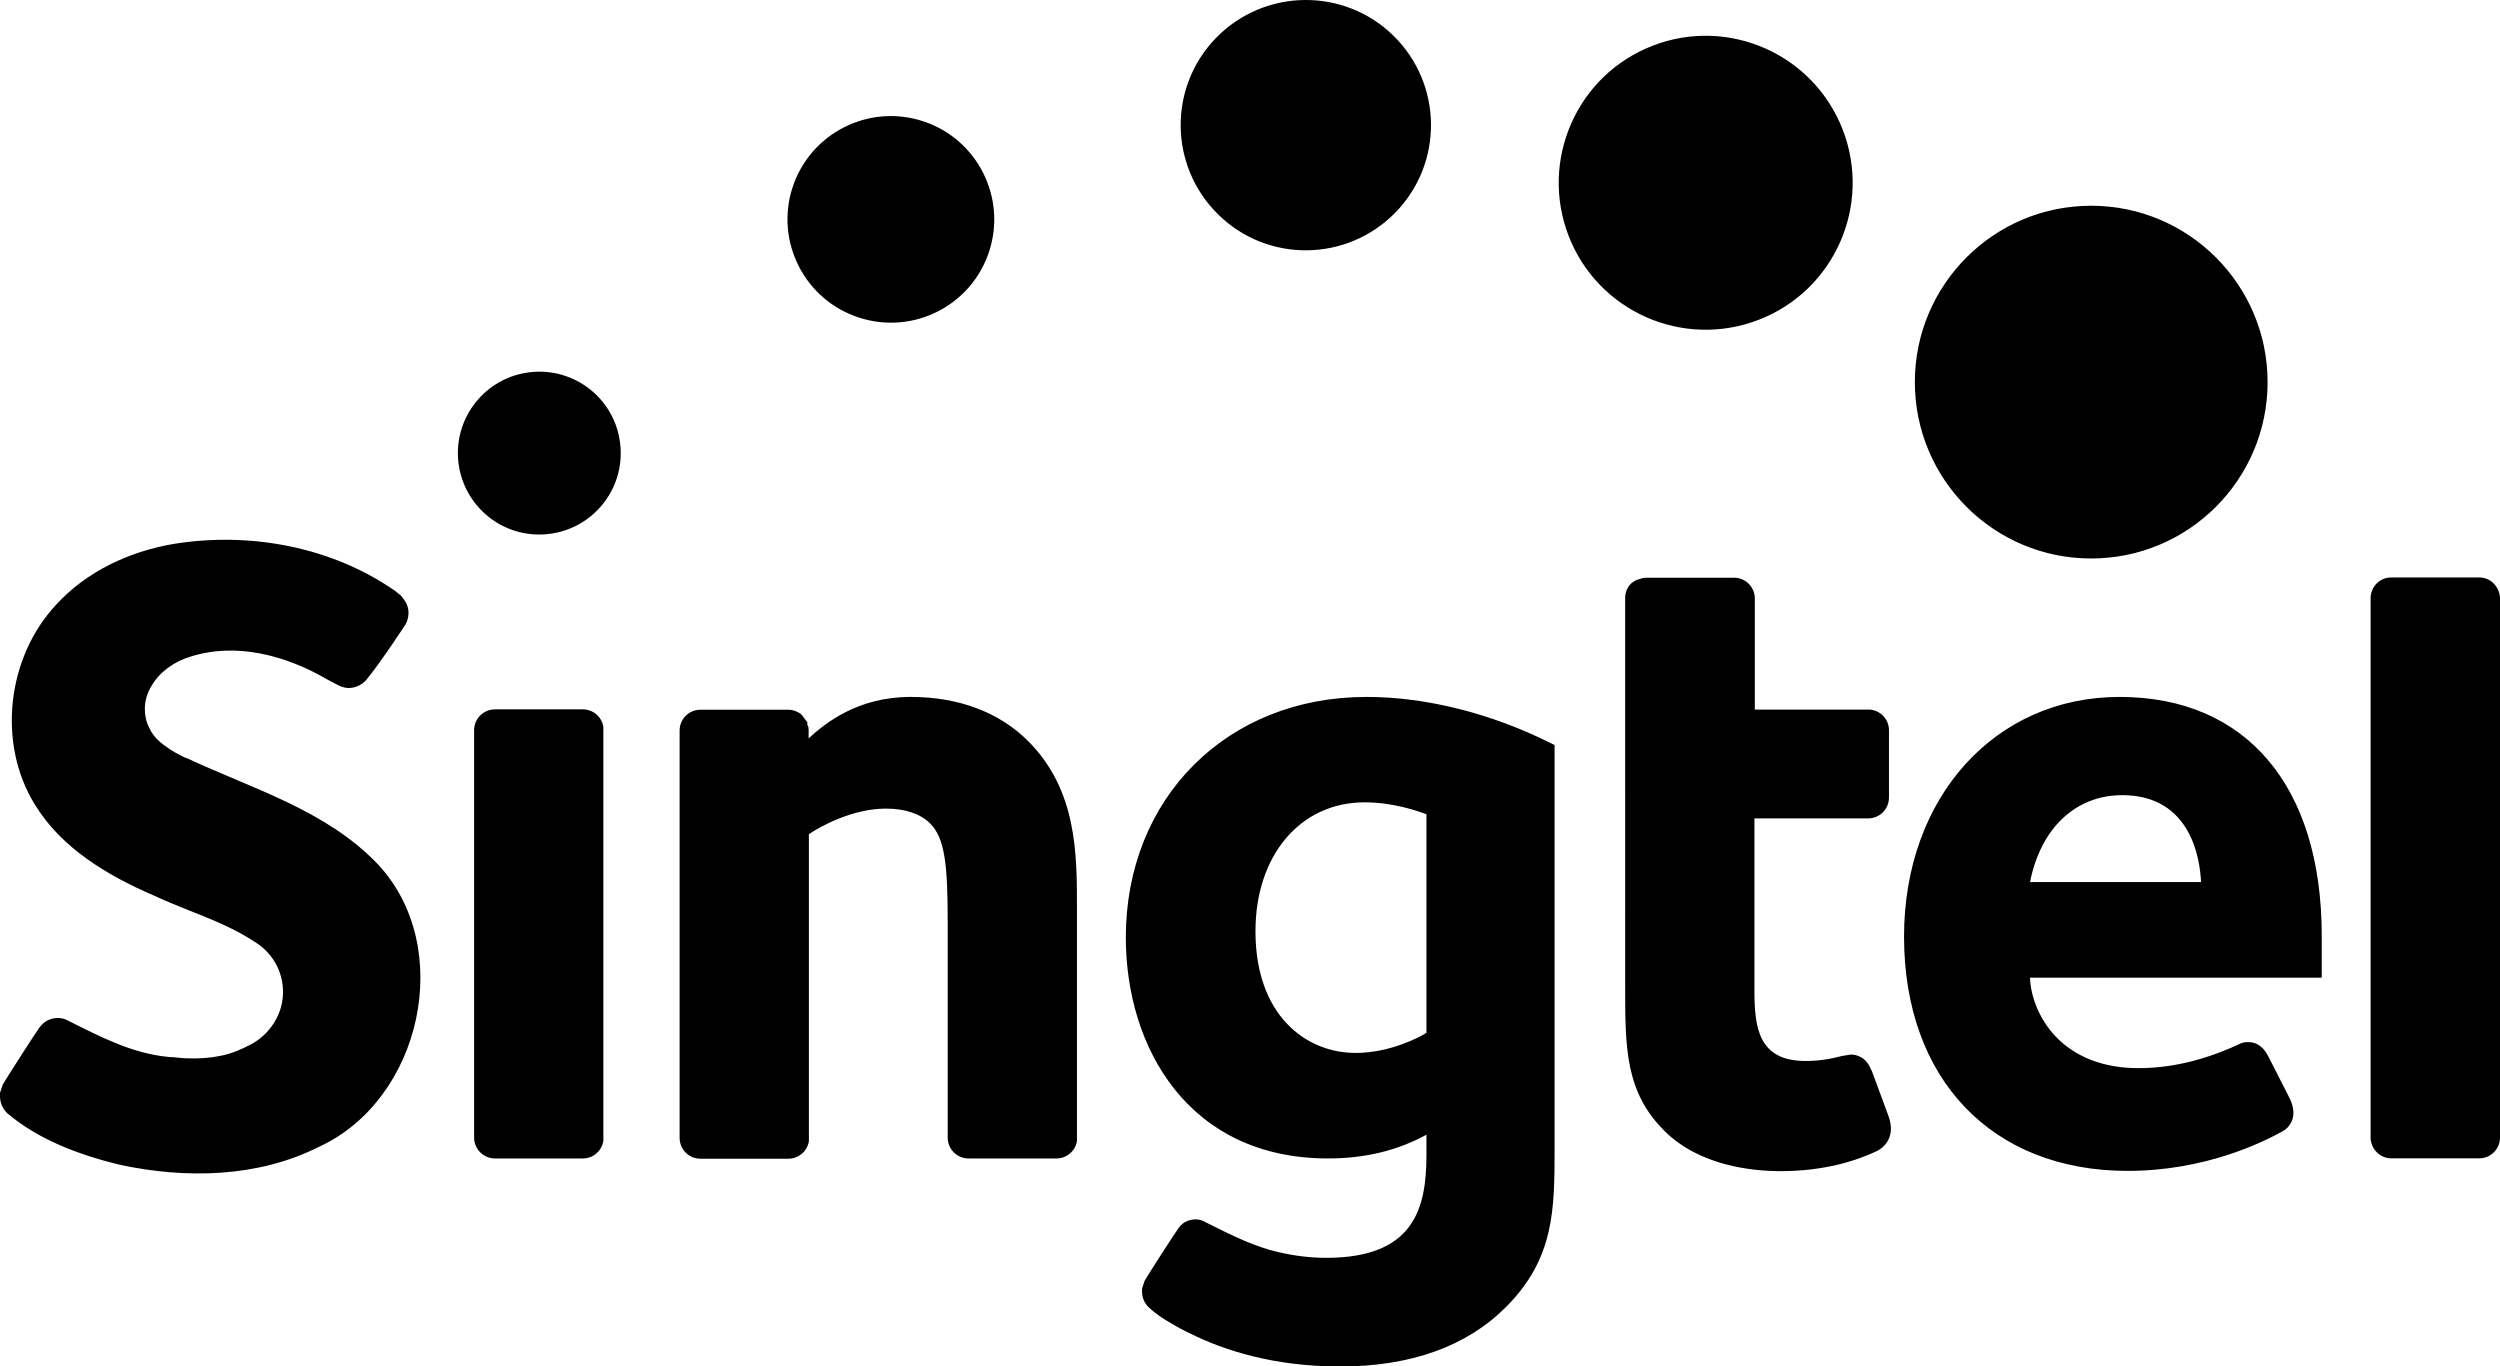 <svg xmlns="http://www.w3.org/2000/svg" viewBox="0.49 0.502 199.01 108.778" height="108.778" width="199.01"><path d="M 86.22,82.95 V 72.83 c 0,-4.42 0,-9.43 -3.88,-13.33 -2.3,-2.3 -5.53,-3.52 -9.36,-3.52 -4.2,0 -6.78,2.07 -8.12,3.3 v -0.64 c 0,-0.19 0,-0.26 -0.1,-0.43 v 0 0 0 -0.1 -0.1 l -0.43,-0.58 -0.1,-0.1 v 0 0 0 C 63.95,57.13 63.62,57 63.25,57 h -7.01 c -0.91,0 -1.65,0.74 -1.65,1.66 v 32.42 c 0,0.92 0.74,1.66 1.65,1.66 h 7.01 c 0.82,0 1.5,-0.6 1.63,-1.38 v -0.25 -6.54 0 -17.66 c 0.9,-0.63 3.49,-2.04 6.13,-2.04 1.53,0 2.75,0.41 3.52,1.18 1.2,1.19 1.4,3.39 1.4,7.87 v 0.74 16.4 c 0,0.92 0.74,1.66 1.66,1.66 h 7 c 0.82,0 1.5,-0.6 1.63,-1.38 v -0.25 -6.53 0 -1.59 0 M 15.32,60.86 c -0.6,-0.28 -1.25,-0.63 -1.81,-1.07 -0.39,-0.28 -0.73,-0.63 -0.98,-1.04 l -0.21,-0.41 -0.11,-0.25 c -0.12,-0.36 -0.19,-0.74 -0.19,-1.15 0,-0.66 0.19,-1.27 0.51,-1.8 0.64,-1.14 1.84,-1.98 3.07,-2.35 3.69,-1.2 7.69,-0.1 10.94,1.8 l 0.61,0.32 c 0.37,0.22 0.76,0.36 1.09,0.36 0.55,0 1.03,-0.24 1.38,-0.61 v 0 c 1.19,-1.44 3.08,-4.35 3.12,-4.4 0.34,-0.56 0.38,-1.32 0,-1.9 L 32.41,47.91 31.93,47.53 C 26.86,44.01 20.35,42.82 14.31,43.8 10.79,44.4 7.37,45.99 4.95,48.65 1.04,52.84 0.24,59.69 3.29,64.59 c 2.12,3.44 5.75,5.6 9.38,7.17 2.67,1.26 5.61,2.07 8.1,3.72 1.35,0.82 2.25,2.29 2.25,3.99 0,1.83 -1.11,3.4 -2.55,4.17 -0.79,0.41 -1.55,0.74 -2.42,0.91 -0.87,0.18 -1.75,0.23 -2.63,0.2 -0.5,0 -0.99,-0.1 -1.49,-0.11 -2.89,-0.26 -5.44,-1.6 -7.98,-2.87 l -0.2,-0.1 C 5.32,81.49 4.84,81.5 4.41,81.67 4.07,81.8 3.84,82.02 3.62,82.31 3.37,82.64 0.89,86.5 0.71,86.84 L 0.49,87.5 v 0.27 c 0,0.54 0.23,1.02 0.59,1.36 2.52,2.13 5.75,3.31 8.93,4.09 5.26,1.13 11.01,1.03 15.88,-1.43 C 34.05,88.04 36.75,75.91 30.57,69.3 26.45,64.98 20.56,63.29 15.31,60.83 m 134.15,24.88 c -0.4,-1.09 -1.2,-1.26 -1.65,-1.26 l -0.68,0.11 c -1.01,0.27 -1.93,0.4 -2.91,0.4 -3.76,0 -4.07,-2.66 -4.07,-5.63 V 65.65 h 9.05 c 0.92,0 1.66,-0.74 1.66,-1.66 v -5.36 c 0,-0.87 -0.67,-1.57 -1.52,-1.64 h -0.11 v 0 0 h -9.05 v -8.85 c 0,-0.91 -0.74,-1.65 -1.65,-1.65 h -7.01 c -0.26,0 -0.52,0.1 -0.74,0.18 -0.7,0.29 -0.92,0.93 -0.92,1.42 V 79 c 0,4.88 0,8.4 3.1,11.5 2.81,2.82 7.03,3.23 9.29,3.23 3.47,0 6.02,-0.83 7.63,-1.59 0.44,-0.21 1.58,-1.01 0.95,-2.77 l -1.34,-3.64 m 19.73,-29.75 c -9.95,0 -17.16,8.02 -17.16,19.08 0,11.33 6.98,18.65 17.8,18.65 6.11,0 10.69,-2.23 12.4,-3.19 0.34,-0.19 1.29,-1.03 0.47,-2.64 l -1.7,-3.34 c -0.46,-0.89 -1.1,-1.08 -1.55,-1.08 -0.23,0 -0.45,0 -0.79,0.18 l -0.21,0.1 c -2.7,1.21 -5.24,1.79 -7.77,1.79 -2.74,0 -5.02,-0.87 -6.59,-2.53 -1.39,-1.46 -2,-3.34 -2.03,-4.67 h 23.22 c 0,0 0,-2.38 0,-3.34 0,-11.91 -6.01,-19.01 -16.09,-19.01 z m -7.13,14.74 c 0.84,-4.28 3.62,-6.92 7.34,-6.92 5.52,0 6.2,5.18 6.27,6.92 h -13.61 m 37.41,-22.7 c -0.1,-0.87 -0.77,-1.55 -1.65,-1.55 h -7.01 c -0.9,0 -1.62,0.72 -1.64,1.62 v 43.09 c 0.1,0.86 0.78,1.53 1.64,1.53 h 7.01 c 0.89,0 1.61,-0.7 1.65,-1.58 V 48.02 M 48.52,58.57 v -0.22 c -0.13,-0.78 -0.81,-1.38 -1.63,-1.38 h -7 c -0.92,0 -1.66,0.75 -1.66,1.66 v 32.43 c 0,0.91 0.74,1.66 1.66,1.66 h 7 c 0.82,0 1.5,-0.6 1.63,-1.39 V 91.08 58.57 m 60.74,-2.59 c -11.1,0 -19.15,8.05 -19.15,19.15 0,8.75 4.98,17.59 16.09,17.59 2.92,0 5.52,-0.62 7.84,-1.89 v 1.61 c 0,4.25 -0.97,8.19 -7.98,8.19 -1.63,0 -3.17,-0.26 -4.56,-0.65 -1.76,-0.52 -3.41,-1.37 -5.05,-2.19 l -0.18,-0.1 c -0.41,-0.17 -0.84,-0.15 -1.25,0 -0.31,0.12 -0.53,0.32 -0.72,0.58 -0.23,0.31 -2.54,3.88 -2.7,4.2 l -0.2,0.62 v 0.24 c 0,0.5 0.22,0.95 0.55,1.26 0.73,0.68 1.64,1.2 2.52,1.68 0.25,0.14 0.52,0.27 0.78,0.39 2.69,1.34 6.65,2.62 11.91,2.62 5.62,0 10.07,-1.59 13.21,-4.73 3.87,-3.88 3.87,-7.78 3.87,-12.71 V 59.81 l -0.3,-0.15 c -4.73,-2.37 -9.93,-3.68 -14.65,-3.68 z m 4.78,26.74 c -0.55,0.35 -2.91,1.6 -5.63,1.6 -3.98,0 -7.98,-3 -7.98,-9.69 0,-6.04 3.57,-10.26 8.69,-10.26 2.27,0 4.26,0.7 4.92,0.95 v 17.4 m 38.88,-51.8 c 0,-7.75 6.28,-14.04 14.04,-14.04 7.75,0 14.04,6.29 14.04,14.04 0,7.75 -6.29,14.04 -14.04,14.04 -7.76,0 -14.04,-6.29 -14.04,-14.04 M 125.36,19.28 c -2.33,-6.03 0.66,-12.81 6.69,-15.14 6.02,-2.33 12.8,0.66 15.13,6.69 2.33,6.02 -0.66,12.8 -6.69,15.13 -6.03,2.33 -12.8,-0.66 -15.13,-6.68 M 97.48,17.59 C 93.54,13.74 93.47,7.43 97.31,3.5 c 3.85,-3.93 10.16,-4.01 14.1,-0.16 3.93,3.85 4,10.16 0.15,14.09 -3.85,3.93 -10.16,4.01 -14.08,0.16 m -28.62,8.19 c -4.32,-1.4 -6.68,-6.05 -5.28,-10.36 1.41,-4.32 6.06,-6.68 10.38,-5.27 4.31,1.4 6.68,6.05 5.27,10.37 -1.41,4.32 -6.05,6.67 -10.37,5.26 M 44.15,43.01 c -3.56,0.41 -6.76,-2.15 -7.17,-5.71 -0.4,-3.56 2.16,-6.77 5.72,-7.17 3.55,-0.4 6.77,2.15 7.16,5.71 0.41,3.56 -2.15,6.77 -5.71,7.17"/></svg>